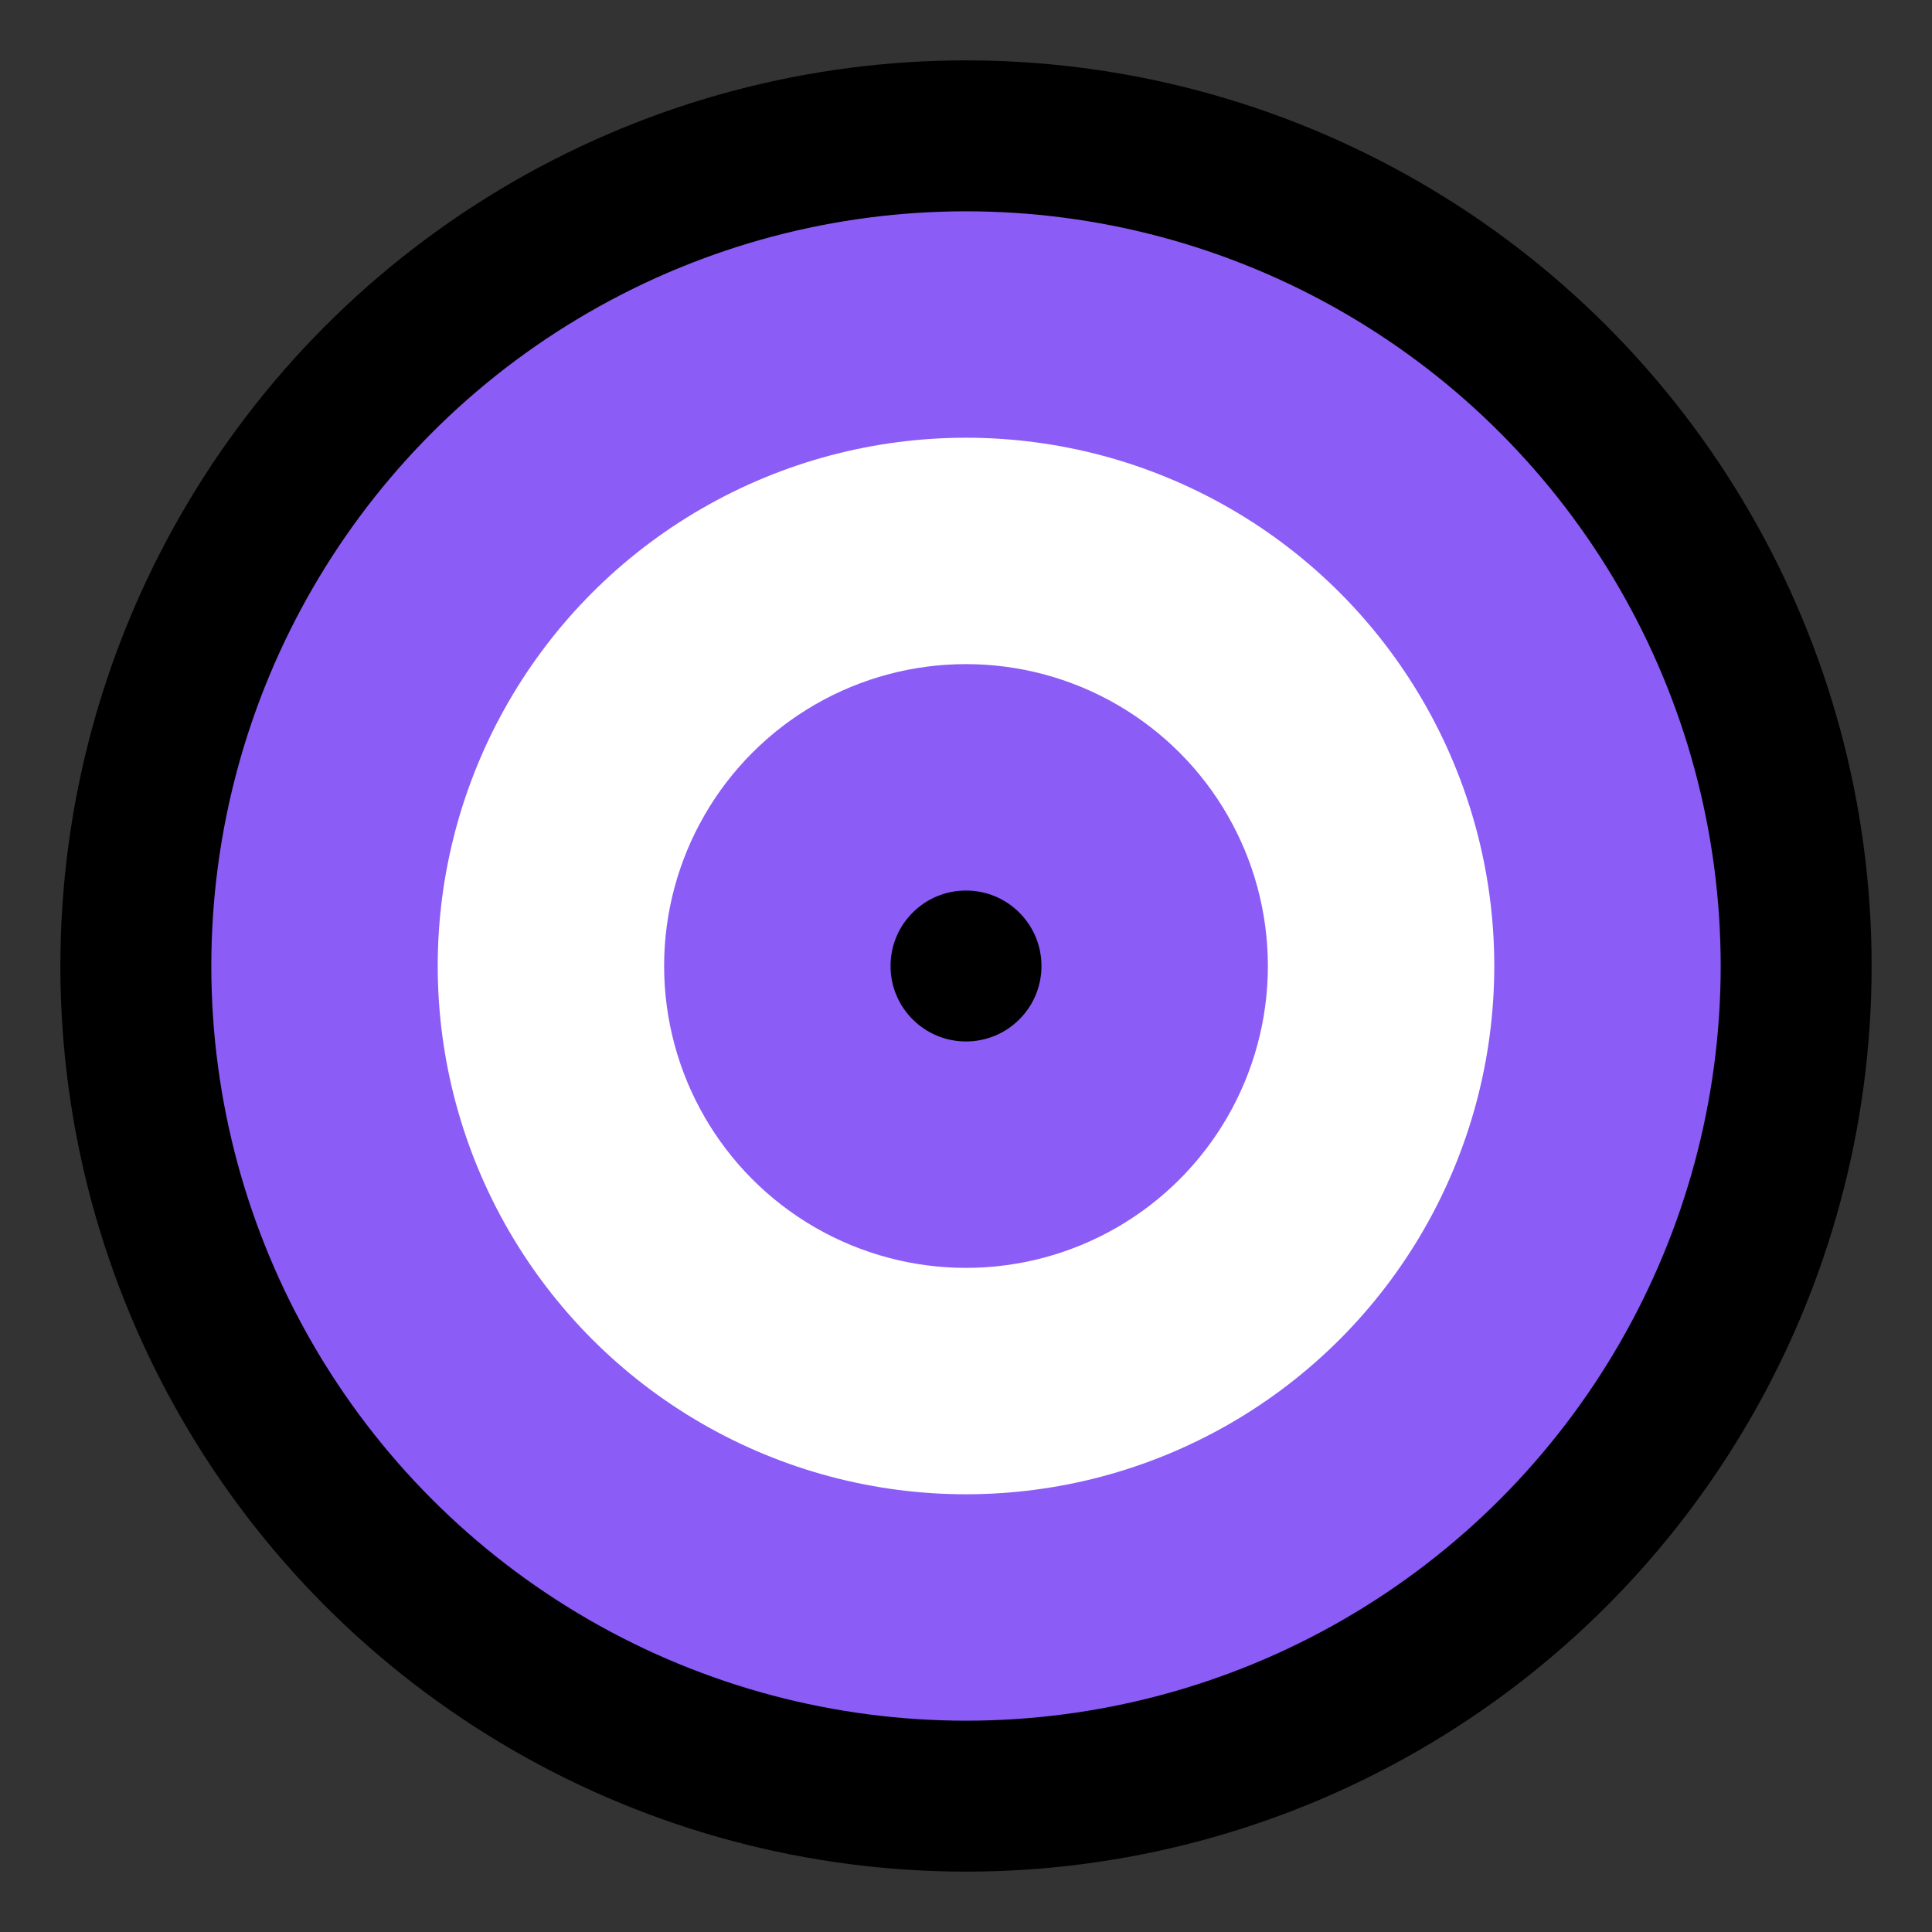<?xml version="1.0" encoding="UTF-8"?>
<svg width="512" height="512" viewBox="0 0 512 512" fill="none" xmlns="http://www.w3.org/2000/svg">
  <rect x="0" y="0" width="512" height="512" fill="#333333" stroke="none"/>
  <circle cx="256" cy="256" r="240" fill="#000000"/>
  <circle cx="256" cy="256" r="200" fill="#8B5CF6"/>
  <circle cx="256" cy="256" r="140" fill="white"/>
  <circle cx="256" cy="256" r="80" fill="#8B5CF6"/>
  <circle cx="256" cy="256" r="20" fill="black"/>
</svg> 